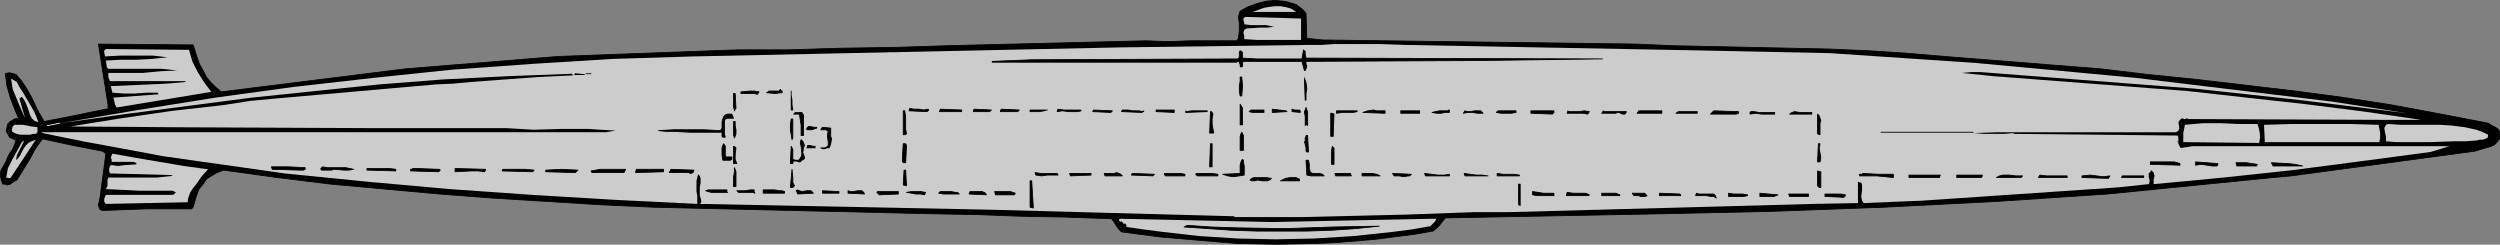 <?xml version="1.0" encoding="UTF-8" standalone="no"?>
<svg
   version="1.0"
   width="129.766mm"
   height="12.701mm"
   id="svg138"
   sodipodi:docname="Submarine 06.wmf"
   xmlns:inkscape="http://www.inkscape.org/namespaces/inkscape"
   xmlns:sodipodi="http://sodipodi.sourceforge.net/DTD/sodipodi-0.dtd"
   xmlns="http://www.w3.org/2000/svg"
   xmlns:svg="http://www.w3.org/2000/svg">
  <rect width="100%" height="100%" fill="#808080" stroke="none"/>
  <sodipodi:namedview
     id="namedview138"
     pagecolor="#ffffff"
     bordercolor="#000000"
     borderopacity="0.25"
     inkscape:showpageshadow="2"
     inkscape:pageopacity="0.0"
     inkscape:pagecheckerboard="0"
     inkscape:deskcolor="#d1d1d1"
     inkscape:document-units="mm" />
  <defs
     id="defs1">
    <pattern
       id="WMFhbasepattern"
       patternUnits="userSpaceOnUse"
       width="6"
       height="6"
       x="0"
       y="0" />
  </defs>
  <path
     style="fill:#000000;fill-opacity:1;fill-rule:evenodd;stroke:#000000;stroke-width:0.162px;stroke-linecap:round;stroke-linejoin:round;stroke-miterlimit:4;stroke-dasharray:none;stroke-opacity:1"
     d="m 256.217,2.667 0.162,4.849 3.07,0.323 61.57,0.808 7.434,0.323 7.595,0.162 7.595,0.162 7.595,0.162 7.595,0.162 7.434,0.323 7.595,0.485 7.595,0.647 30.542,2.424 v 0 l 9.534,1.131 9.534,0.97 19.23,2.263 9.696,1.293 9.373,1.455 9.534,1.778 9.211,1.778 0.808,0.485 0.646,0.323 0.646,0.485 0.162,0.485 v 0.323 0.485 0.485 l -0.485,0.647 -0.485,0.485 -0.646,0.323 -1.616,0.485 -1.616,0.485 -36.037,4.849 -3.555,0.323 -32.482,3.233 -21.816,1.455 -21.978,1.131 -21.816,0.808 -21.816,0.485 -42.501,0.808 -0.485,0.647 -0.646,0.808 -0.646,0.647 -0.646,0.485 -3.717,0.647 -3.878,0.485 -3.717,0.485 -7.757,0.647 -3.878,0.162 -7.757,0.162 -7.757,-0.162 -7.757,-0.647 -7.434,-0.647 -7.434,-0.97 -0.485,-0.485 -0.485,-0.647 -0.485,-0.808 -0.485,-0.647 -4.686,-0.162 -4.363,-0.162 -8.726,-0.162 -8.565,-0.323 -8.888,-0.162 L 128.068,40.649 117.725,40.164 107.221,39.518 96.717,38.871 86.214,38.063 75.548,37.093 64.882,36.124 54.378,34.831 43.874,33.376 l -1.293,0.485 -1.131,0.647 -0.97,0.647 -0.646,0.97 -0.808,0.97 -0.485,1.293 -0.323,1.131 -0.323,1.131 -0.162,0.162 -0.162,0.162 h -0.323 -0.162 -0.323 -4.04 -4.04 l -8.565,0.323 -0.485,-0.162 -0.162,-0.323 -0.162,-0.647 0.162,-0.647 0.162,-0.808 1.131,-8.566 L 20.119,29.659 14.302,28.527 8.322,27.234 7.03,29.012 5.898,31.113 4.606,33.214 3.313,35.315 2.666,35.639 2.02,36.124 1.374,36.285 1.05,36.124 H 0.566 L 0.242,35.315 0.081,34.507 V 33.699 L 0.404,33.053 1.212,31.598 1.535,30.79 1.858,30.143 2.343,29.497 2.666,28.85 2.99,28.042 3.151,27.396 H 2.828 L 2.505,27.234 1.858,26.911 1.535,26.264 1.212,25.779 1.374,24.971 1.535,24.325 2.02,23.84 2.828,23.355 3.636,23.193 2.828,21.254 2.02,19.153 1.374,16.89 1.212,15.759 1.05,14.466 1.535,14.304 h 0.485 l 0.646,0.162 0.485,0.162 0.97,1.131 0.808,1.131 1.293,2.263 1.131,2.424 1.293,2.263 6.626,-1.293 3.07,-0.647 3.232,-0.647 -0.485,-0.323 h 0.162 l -1.939,-12.284 18.584,0.162 0.808,2.586 0.485,1.293 0.646,1.131 0.646,1.293 0.808,0.97 0.97,0.97 1.131,0.97 36.198,-4.526 29.896,-2.424 35.067,-1.293 h 5.01 5.01 l 5.171,-0.162 5.333,-0.162 10.504,-0.162 5.171,-0.162 4.848,-0.162 39.269,-0.97 4.363,0.162 4.363,-0.162 h 4.363 4.686 l 0.323,-0.485 0.162,-1.455 V 4.606 l -0.162,-1.293 0.162,-0.647 0.162,-0.485 1.454,-0.808 1.778,-0.647 1.778,-0.485 1.778,-0.162 1.778,0.162 0.808,0.162 1.616,0.485 0.646,0.485 0.808,0.647 z"
     id="path1" />
  <path
     style="fill:#cccccc;fill-opacity:1;fill-rule:evenodd;stroke:none"
     d="m 254.277,2.344 h -1.616 -1.293 -1.454 -1.454 -2.747 l 2.262,-0.808 0.97,-0.162 1.131,-0.162 h 1.131 l 0.97,0.162 1.131,0.323 z"
     id="path2" />
  <path
     style="fill:#cccccc;fill-opacity:1;fill-rule:evenodd;stroke:none"
     d="m 255.247,7.839 h -8.565 l -2.586,-0.162 V 7.031 l -0.162,-0.647 0.162,-0.485 0.162,-0.162 0.323,-0.162 2.747,-0.162 h 1.293 l 1.293,-0.162 -1.454,-0.323 h -3.07 l -1.293,-0.162 V 4.445 l -0.162,-0.485 v -0.323 l 0.162,-0.162 0.162,-0.162 10.989,0.323 z"
     id="path3" />
  <path
     style="fill:#cccccc;fill-opacity:1;fill-rule:evenodd;stroke:none"
     d="m 327.32,9.778 31.674,0.647 28.765,1.94 31.189,2.909 38.784,4.687 14.544,2.263 -10.504,-1.293 -10.504,-1.293 -10.342,-1.131 -10.504,-1.131 -41.854,-3.233 h -1.778 l -1.939,0.162 6.302,0.647 37.976,2.909 23.27,2.586 11.474,1.455 11.15,1.616 h -6.141 l -39.592,-0.162 -0.323,-0.162 -0.162,0.162 h -0.323 l -0.323,-0.162 -0.323,0.162 -0.162,0.162 -0.323,0.485 0.162,0.808 v 0.485 l -0.162,0.323 -0.162,0.162 -0.323,0.162 h -0.485 -19.554 -10.019 -4.848 l -4.686,0.162 1.939,0.162 h 1.939 2.101 l 1.778,-0.162 v 0.162 l 32.158,0.323 0.162,0.323 v 0.323 0.485 0 l -0.323,0.162 h 0.323 v 0.323 l 0.162,0.323 0.162,0.323 0.162,0.162 h 0.162 l 2.101,-0.323 h 39.754 v 0 h 10.666 v 0 l -3.717,1.131 -13.413,1.778 -13.574,1.778 -13.574,1.455 -6.787,0.647 -6.949,0.647 V 35.315 l 0.162,-0.808 -0.162,-0.647 -0.162,-0.162 -0.323,-0.323 -0.162,0.323 -0.323,0.323 v 0.647 l 0.162,0.647 v 0.485 l -0.162,0.323 -6.141,0.647 -38.138,2.586 -11.635,0.485 -0.323,-0.485 -0.162,-0.808 0.162,-1.293 v -0.485 -0.485 l -0.162,-0.485 h -0.323 l -0.323,-0.162 v 0 4.202 l -8.726,0.162 -59.792,1.616 h -6.787 l -13.413,0.485 -6.787,0.162 -13.413,0.323 h -6.626 -6.787 v -0.162 l -48.157,-1.293 -56.722,-1.131 0.162,-0.162 0.162,-0.323 -0.162,-0.647 -0.162,-0.485 v -0.647 -0.485 -0.485 l 0.162,-0.97 V 35.315 34.992 l -0.162,-0.485 -0.323,-0.323 -0.162,0.647 -0.162,0.647 v 2.101 l 0.162,0.808 v 1.616 L 120.473,39.195 104.313,38.225 88.153,37.093 71.993,35.639 63.913,34.831 55.833,34.022 47.914,32.891 39.834,31.76 31.916,30.628 24.159,29.174 16.241,27.719 8.322,26.103 8.161,25.941 h 18.261 47.672 42.824 1.939 l 0.97,-0.162 0.97,-0.162 -2.909,-0.162 -2.586,-0.162 h -5.333 l -5.333,0.162 -2.586,-0.162 -2.747,-0.162 H 71.831 L 35.633,24.971 13.817,24.81 l 5.01,-0.808 5.01,-0.808 10.019,-1.455 10.019,-1.131 5.171,-0.808 5.171,-0.485 31.189,-2.748 3.555,-0.162 3.394,-0.323 6.626,-0.485 6.626,-0.485 6.787,-0.323 -0.162,-0.323 -12.766,0.485 -12.766,0.647 -12.443,0.97 -12.443,1.293 -12.443,1.293 -12.443,1.616 -12.443,1.616 -12.605,1.778 15.19,-2.586 15.19,-2.424 15.352,-2.101 15.675,-1.778 15.514,-1.616 15.675,-1.131 15.675,-0.97 15.675,-0.485 84.032,-1.778 37.168,-0.485 h 2.262 l 2.262,-0.162 h 9.373 l 4.686,0.162 z"
     id="path4" />
  <path
     style="fill:#cccccc;fill-opacity:1;fill-rule:evenodd;stroke:none"
     d="m 37.087,9.778 0.323,1.131 0.323,1.131 0.97,1.94 1.293,2.101 1.454,1.94 -18.584,3.071 -0.323,-0.647 -0.162,-0.808 -0.162,-0.485 8.888,-0.647 -0.162,-0.323 h -2.262 l -2.262,0.162 h -2.101 l -2.262,-0.162 -0.323,-1.293 3.717,-0.162 3.717,-0.162 3.555,-0.162 3.717,-0.323 -0.162,-0.162 H 21.574 l -0.323,-0.808 v -0.485 -0.323 h 3.394 3.394 l 3.394,-0.323 3.394,-0.162 -1.616,-0.162 -1.616,-0.162 H 21.25 l -0.323,-0.323 v -0.323 l -0.162,-0.97 3.07,-0.162 h 3.07 l 2.909,-0.162 3.07,-0.323 -1.454,-0.162 -1.454,-0.162 H 26.906 23.674 l -3.07,0.162 -0.162,-0.808 V 9.94 l 0.323,-0.323 z"
     id="path5" />
  <path
     style="fill:#000000;fill-opacity:1;fill-rule:evenodd;stroke:#000000;stroke-width:0.162px;stroke-linecap:round;stroke-linejoin:round;stroke-miterlimit:4;stroke-dasharray:none;stroke-opacity:1"
     d="m 256.217,11.395 58.176,0.162 -24.24,0.323 -33.936,0.162 v 0.485 l 0.162,0.485 -0.162,0.485 -0.162,0.323 h -0.162 l -0.485,-1.778 h -11.312 l -0.323,0.162 v 0 0.647 0.162 l -0.323,0.162 -0.162,-0.162 v -0.323 l -0.162,-0.485 -0.162,-0.162 h -0.323 v 0.162 h -47.995 v -0.162 l 7.757,-0.323 40.562,-0.162 0.162,-0.485 v -0.808 l 0.162,-0.323 0.323,0.162 0.162,0.323 v 0.97 l 2.747,0.162 h 2.909 5.979 l 0.323,-1.778 0.323,0.323 v 0.485 z"
     id="path6" />
  <path
     style="fill:#000000;fill-opacity:1;fill-rule:evenodd;stroke:#000000;stroke-width:0.162px;stroke-linecap:round;stroke-linejoin:round;stroke-miterlimit:4;stroke-dasharray:none;stroke-opacity:1"
     d="m 112.716,14.627 0.162,-0.162 1.778,0.162 z"
     id="path7" />
  <path
     style="fill:#000000;fill-opacity:1;fill-rule:evenodd;stroke:#000000;stroke-width:0.162px;stroke-linecap:round;stroke-linejoin:round;stroke-miterlimit:4;stroke-dasharray:none;stroke-opacity:1"
     d="m 114.978,14.466 h 0.97 z"
     id="path8" />
  <path
     style="fill:#000000;fill-opacity:1;fill-rule:evenodd;stroke:#000000;stroke-width:0.162px;stroke-linecap:round;stroke-linejoin:round;stroke-miterlimit:4;stroke-dasharray:none;stroke-opacity:1"
     d="m 243.612,15.112 0.162,1.778 -0.162,1.94 h -0.323 l -0.162,-0.97 v -0.97 l 0.162,-0.97 v -0.808 z"
     id="path9" />
  <path
     style="fill:#000000;fill-opacity:1;fill-rule:evenodd;stroke:#000000;stroke-width:0.162px;stroke-linecap:round;stroke-linejoin:round;stroke-miterlimit:4;stroke-dasharray:none;stroke-opacity:1"
     d="m 256.217,19.638 h -0.162 l -0.162,-4.364 0.162,0.485 0.162,0.485 0.162,1.131 -0.162,0.97 z"
     id="path10" />
  <path
     style="fill:#cccccc;fill-opacity:1;fill-rule:evenodd;stroke:none"
     d="m 3.313,16.082 0.485,0.97 0.646,0.97 1.131,1.94 1.131,1.94 0.485,1.131 0.323,0.97 L 6.706,23.678 6.222,23.193 5.898,22.547 5.414,21.092 5.09,20.284 4.767,19.638 4.282,18.991 3.798,19.314 4.929,23.193 4.121,21.416 3.313,19.476 2.505,17.537 2.343,16.567 2.182,15.435 Z"
     id="path11" />
  <path
     style="fill:#000000;fill-opacity:1;fill-rule:evenodd;stroke:#000000;stroke-width:0.162px;stroke-linecap:round;stroke-linejoin:round;stroke-miterlimit:4;stroke-dasharray:none;stroke-opacity:1"
     d="m 153.439,17.86 v 0.323 l -1.454,0.162 -1.616,-0.162 0.323,-0.162 0.162,-0.162 h 0.808 0.808 0.323 l 0.323,-0.323 0.162,0.323 z"
     id="path12" />
  <path
     style="fill:#000000;fill-opacity:1;fill-rule:evenodd;stroke:#000000;stroke-width:0.162px;stroke-linecap:round;stroke-linejoin:round;stroke-miterlimit:4;stroke-dasharray:none;stroke-opacity:1"
     d="m 148.914,18.021 -0.323,0.485 -0.646,-0.162 h -0.808 -0.808 -0.97 v -0.323 l 1.778,-0.162 h 0.808 z"
     id="path13" />
  <path
     style="fill:#000000;fill-opacity:1;fill-rule:evenodd;stroke:#000000;stroke-width:0.162px;stroke-linecap:round;stroke-linejoin:round;stroke-miterlimit:4;stroke-dasharray:none;stroke-opacity:1"
     d="m 155.54,21.577 h -0.323 v -3.717 0.808 l 0.162,0.97 v 0.97 z"
     id="path14" />
  <path
     style="fill:#000000;fill-opacity:1;fill-rule:evenodd;stroke:#000000;stroke-width:0.162px;stroke-linecap:round;stroke-linejoin:round;stroke-miterlimit:4;stroke-dasharray:none;stroke-opacity:1"
     d="m 144.389,21.254 -0.323,0.485 -0.162,-0.808 v -0.808 -0.97 -0.808 h 0.323 z"
     id="path15" />
  <path
     style="fill:#000000;fill-opacity:1;fill-rule:evenodd;stroke:#000000;stroke-width:0.162px;stroke-linecap:round;stroke-linejoin:round;stroke-miterlimit:4;stroke-dasharray:none;stroke-opacity:1"
     d="m 243.773,24.002 v 0.485 h -0.485 v -2.101 -0.97 -0.97 l 0.323,0.485 0.162,0.323 v 0.97 0.97 z"
     id="path16" />
  <path
     style="fill:#000000;fill-opacity:1;fill-rule:evenodd;stroke:#000000;stroke-width:0.162px;stroke-linecap:round;stroke-linejoin:round;stroke-miterlimit:4;stroke-dasharray:none;stroke-opacity:1"
     d="m 256.54,24.486 h -0.485 V 24.648 23.678 22.87 l -0.162,-0.97 0.162,-0.323 0.162,-0.485 0.162,0.485 0.162,0.323 v 0.808 0.97 0.97 z"
     id="path17" />
  <path
     style="fill:#000000;fill-opacity:1;fill-rule:evenodd;stroke:#000000;stroke-width:0.162px;stroke-linecap:round;stroke-linejoin:round;stroke-miterlimit:4;stroke-dasharray:none;stroke-opacity:1"
     d="m 182.042,21.416 0.162,0.162 -0.162,0.162 -0.162,0.162 -3.555,-0.162 0.162,-0.485 0.808,0.162 h 0.97 l 0.97,0.162 z"
     id="path18" />
  <path
     style="fill:#000000;fill-opacity:1;fill-rule:evenodd;stroke:#000000;stroke-width:0.162px;stroke-linecap:round;stroke-linejoin:round;stroke-miterlimit:4;stroke-dasharray:none;stroke-opacity:1"
     d="m 188.668,21.9 h -0.97 -2.262 -1.131 l 0.162,-0.485 4.202,0.162 z"
     id="path19" />
  <path
     style="fill:#000000;fill-opacity:1;fill-rule:evenodd;stroke:#000000;stroke-width:0.162px;stroke-linecap:round;stroke-linejoin:round;stroke-miterlimit:4;stroke-dasharray:none;stroke-opacity:1"
     d="m 194.485,21.577 v 0 l -0.162,0.162 -0.162,0.162 h -3.232 l 0.162,-0.485 z"
     id="path20" />
  <path
     style="fill:#000000;fill-opacity:1;fill-rule:evenodd;stroke:#000000;stroke-width:0.162px;stroke-linecap:round;stroke-linejoin:round;stroke-miterlimit:4;stroke-dasharray:none;stroke-opacity:1"
     d="m 199.98,21.577 -0.162,0.162 -0.162,0.162 h -1.616 -1.778 v -0.162 l 0.162,-0.323 z"
     id="path21" />
  <path
     style="fill:#000000;fill-opacity:1;fill-rule:evenodd;stroke:#000000;stroke-width:0.162px;stroke-linecap:round;stroke-linejoin:round;stroke-miterlimit:4;stroke-dasharray:none;stroke-opacity:1"
     d="m 205.474,21.577 h -0.162 l -0.485,0.162 -0.97,0.162 h -1.778 v -0.162 -0.162 z"
     id="path22" />
  <path
     style="fill:#000000;fill-opacity:1;fill-rule:evenodd;stroke:#000000;stroke-width:0.162px;stroke-linecap:round;stroke-linejoin:round;stroke-miterlimit:4;stroke-dasharray:none;stroke-opacity:1"
     d="m 211.938,21.577 0.162,0.162 -0.646,0.162 h -0.485 -1.293 l -1.293,-0.162 -0.97,0.162 v -0.162 l 0.162,-0.323 1.131,0.162 h 1.131 0.97 z"
     id="path23" />
  <path
     style="fill:#000000;fill-opacity:1;fill-rule:evenodd;stroke:#000000;stroke-width:0.162px;stroke-linecap:round;stroke-linejoin:round;stroke-miterlimit:4;stroke-dasharray:none;stroke-opacity:1"
     d="m 247.975,22.062 h -1.454 -0.808 l -0.646,-0.162 0.323,-0.323 h 0.323 0.808 1.454 z"
     id="path24" />
  <path
     style="fill:#000000;fill-opacity:1;fill-rule:evenodd;stroke:#000000;stroke-width:0.162px;stroke-linecap:round;stroke-linejoin:round;stroke-miterlimit:4;stroke-dasharray:none;stroke-opacity:1"
     d="m 252.338,21.739 v 0.162 h 0.162 l -2.909,0.162 v -0.647 z"
     id="path25" />
  <path
     style="fill:#000000;fill-opacity:1;fill-rule:evenodd;stroke:#000000;stroke-width:0.162px;stroke-linecap:round;stroke-linejoin:round;stroke-miterlimit:4;stroke-dasharray:none;stroke-opacity:1"
     d="m 255.085,22.062 -1.616,-0.162 v -0.485 l 0.485,0.162 h 0.646 0.323 l 0.162,0.162 z"
     id="path26" />
  <path
     style="fill:#000000;fill-opacity:1;fill-rule:evenodd;stroke:#000000;stroke-width:0.162px;stroke-linecap:round;stroke-linejoin:round;stroke-miterlimit:4;stroke-dasharray:none;stroke-opacity:1"
     d="m 218.241,21.739 -0.162,0.162 -0.162,0.162 -3.555,-0.162 0.162,-0.323 z"
     id="path27" />
  <path
     style="fill:#000000;fill-opacity:1;fill-rule:evenodd;stroke:#000000;stroke-width:0.162px;stroke-linecap:round;stroke-linejoin:round;stroke-miterlimit:4;stroke-dasharray:none;stroke-opacity:1"
     d="m 224.381,21.739 -0.323,0.323 -4.04,-0.162 0.162,-0.323 h 1.131 l 0.97,0.162 h 1.131 l 0.97,0.162 z"
     id="path28" />
  <path
     style="fill:#000000;fill-opacity:1;fill-rule:evenodd;stroke:#000000;stroke-width:0.162px;stroke-linecap:round;stroke-linejoin:round;stroke-miterlimit:4;stroke-dasharray:none;stroke-opacity:1"
     d="m 230.361,22.062 -3.555,-0.162 v -0.323 h 3.555 z"
     id="path29" />
  <path
     style="fill:#000000;fill-opacity:1;fill-rule:evenodd;stroke:#000000;stroke-width:0.162px;stroke-linecap:round;stroke-linejoin:round;stroke-miterlimit:4;stroke-dasharray:none;stroke-opacity:1"
     d="m 236.825,21.739 v 0.162 l -4.202,0.162 v -0.323 0.162 l 1.131,-0.162 z"
     id="path30" />
  <path
     style="fill:#000000;fill-opacity:1;fill-rule:evenodd;stroke:#000000;stroke-width:0.162px;stroke-linecap:round;stroke-linejoin:round;stroke-miterlimit:4;stroke-dasharray:none;stroke-opacity:1"
     d="m 271.73,22.224 -4.363,-0.162 0.485,-0.162 0.485,-0.162 1.131,-0.162 0.646,0.162 h 1.616 z"
     id="path31" />
  <path
     style="fill:#000000;fill-opacity:1;fill-rule:evenodd;stroke:#000000;stroke-width:0.162px;stroke-linecap:round;stroke-linejoin:round;stroke-miterlimit:4;stroke-dasharray:none;stroke-opacity:1"
     d="m 284.335,21.739 v 0.323 h -0.808 l -0.808,0.162 h -0.808 l -0.97,-0.162 0.646,-0.162 0.808,-0.162 h 1.616 l 0.162,-0.162 h 0.162 z"
     id="path32" />
  <path
     style="fill:#000000;fill-opacity:1;fill-rule:evenodd;stroke:#000000;stroke-width:0.162px;stroke-linecap:round;stroke-linejoin:round;stroke-miterlimit:4;stroke-dasharray:none;stroke-opacity:1"
     d="m 266.236,21.9 -0.808,0.162 h -2.101 l -1.131,0.162 v -0.485 h 4.04 z"
     id="path33" />
  <path
     style="fill:#000000;fill-opacity:1;fill-rule:evenodd;stroke:#000000;stroke-width:0.162px;stroke-linecap:round;stroke-linejoin:round;stroke-miterlimit:4;stroke-dasharray:none;stroke-opacity:1"
     d="m 278.517,22.224 h -3.717 v -0.485 h 3.717 z"
     id="path34" />
  <path
     style="fill:#000000;fill-opacity:1;fill-rule:evenodd;stroke:#000000;stroke-width:0.162px;stroke-linecap:round;stroke-linejoin:round;stroke-miterlimit:4;stroke-dasharray:none;stroke-opacity:1"
     d="m 290.96,22.224 h -1.131 l -0.97,-0.162 h -0.97 l -0.808,0.162 0.323,-0.485 0.485,0.162 h 0.485 l 0.97,-0.162 h 1.131 l 0.162,0.162 z"
     id="path35" />
  <path
     style="fill:#000000;fill-opacity:1;fill-rule:evenodd;stroke:#000000;stroke-width:0.162px;stroke-linecap:round;stroke-linejoin:round;stroke-miterlimit:4;stroke-dasharray:none;stroke-opacity:1"
     d="m 297.424,22.062 -0.97,0.162 h -1.939 l -0.97,-0.162 0.323,-0.323 h 3.555 z"
     id="path36" />
  <path
     style="fill:#000000;fill-opacity:1;fill-rule:evenodd;stroke:#000000;stroke-width:0.162px;stroke-linecap:round;stroke-linejoin:round;stroke-miterlimit:4;stroke-dasharray:none;stroke-opacity:1"
     d="m 177.517,21.9 0.162,1.131 v 2.263 l 0.162,0.97 -0.323,0.162 h -0.323 v -4.687 h 0.323 z"
     id="path37" />
  <path
     style="fill:#000000;fill-opacity:1;fill-rule:evenodd;stroke:#000000;stroke-width:0.162px;stroke-linecap:round;stroke-linejoin:round;stroke-miterlimit:4;stroke-dasharray:none;stroke-opacity:1"
     d="m 304.858,21.9 v 0 0.162 l -0.323,0.323 -4.202,-0.162 v -0.485 h 4.525 z"
     id="path38" />
  <path
     style="fill:#000000;fill-opacity:1;fill-rule:evenodd;stroke:#000000;stroke-width:0.162px;stroke-linecap:round;stroke-linejoin:round;stroke-miterlimit:4;stroke-dasharray:none;stroke-opacity:1"
     d="m 311.807,21.9 -0.323,0.485 -0.97,-0.162 h -3.07 l 0.162,-0.485 v 0.162 h 0.97 1.131 l 1.131,-0.162 z"
     id="path39" />
  <path
     style="fill:#000000;fill-opacity:1;fill-rule:evenodd;stroke:#000000;stroke-width:0.162px;stroke-linecap:round;stroke-linejoin:round;stroke-miterlimit:4;stroke-dasharray:none;stroke-opacity:1"
     d="m 319.079,21.9 -0.162,0.323 -0.162,0.162 h -0.323 -0.162 l -0.646,-0.323 h -0.323 l -0.323,0.162 h -2.747 l 0.323,-0.485 v 0.162 h 2.262 z"
     id="path40" />
  <path
     style="fill:#000000;fill-opacity:1;fill-rule:evenodd;stroke:#000000;stroke-width:0.162px;stroke-linecap:round;stroke-linejoin:round;stroke-miterlimit:4;stroke-dasharray:none;stroke-opacity:1"
     d="m 326.028,22.224 h -4.848 l 0.323,-0.485 h 4.525 z"
     id="path41" />
  <path
     style="fill:#000000;fill-opacity:1;fill-rule:evenodd;stroke:#000000;stroke-width:0.162px;stroke-linecap:round;stroke-linejoin:round;stroke-miterlimit:4;stroke-dasharray:none;stroke-opacity:1"
     d="m 332.976,22.224 h -4.202 l 0.485,-0.323 h 0.485 1.131 1.131 0.485 0.485 z"
     id="path42" />
  <path
     style="fill:#000000;fill-opacity:1;fill-rule:evenodd;stroke:#000000;stroke-width:0.162px;stroke-linecap:round;stroke-linejoin:round;stroke-miterlimit:4;stroke-dasharray:none;stroke-opacity:1"
     d="m 341.056,21.9 v 0.323 l -0.323,0.162 h -5.171 l 0.646,-0.647 z"
     id="path43" />
  <path
     style="fill:#000000;fill-opacity:1;fill-rule:evenodd;stroke:#000000;stroke-width:0.162px;stroke-linecap:round;stroke-linejoin:round;stroke-miterlimit:4;stroke-dasharray:none;stroke-opacity:1"
     d="m 348.167,22.062 v 0.323 h -2.586 l -1.131,-0.162 -1.131,0.162 v -0.323 l 0.162,-0.162 h 0.323 0.323 l 0.97,0.162 h 0.97 1.131 z"
     id="path44" />
  <path
     style="fill:#000000;fill-opacity:1;fill-rule:evenodd;stroke:#000000;stroke-width:0.162px;stroke-linecap:round;stroke-linejoin:round;stroke-miterlimit:4;stroke-dasharray:none;stroke-opacity:1"
     d="m 237.956,22.385 -0.162,0.97 v 0.97 l 0.162,0.97 0.162,0.808 h -0.808 l 0.162,-4.202 h 0.162 l 0.162,0.162 z"
     id="path45" />
  <path
     style="fill:#000000;fill-opacity:1;fill-rule:evenodd;stroke:#000000;stroke-width:0.162px;stroke-linecap:round;stroke-linejoin:round;stroke-miterlimit:4;stroke-dasharray:none;stroke-opacity:1"
     d="m 355.439,22.224 v 0.162 h -2.262 -2.101 l 0.485,-0.323 0.485,-0.162 1.131,0.162 h 0.97 1.293 z"
     id="path46" />
  <path
     style="fill:#000000;fill-opacity:1;fill-rule:evenodd;stroke:#000000;stroke-width:0.162px;stroke-linecap:round;stroke-linejoin:round;stroke-miterlimit:4;stroke-dasharray:none;stroke-opacity:1"
     d="m 157.641,22.547 v 4.041 h -0.485 v -1.131 -0.97 l -0.162,-0.97 -0.162,-1.131 h -1.131 l 0.162,-0.162 0.162,-0.162 h 0.646 0.646 l 0.162,0.323 z"
     id="path47" />
  <path
     style="fill:#000000;fill-opacity:1;fill-rule:evenodd;stroke:#000000;stroke-width:0.162px;stroke-linecap:round;stroke-linejoin:round;stroke-miterlimit:4;stroke-dasharray:none;stroke-opacity:1"
     d="m 261.711,22.385 -0.162,4.364 h -0.485 v -4.526 h 0.323 z"
     id="path48" />
  <path
     style="fill:#000000;fill-opacity:1;fill-rule:evenodd;stroke:#000000;stroke-width:0.162px;stroke-linecap:round;stroke-linejoin:round;stroke-miterlimit:4;stroke-dasharray:none;stroke-opacity:1"
     d="M 357.055,26.426 356.57,26.264 v -3.879 l 0.323,0.323 0.162,0.485 0.162,0.485 -0.162,0.485 v 1.131 0.647 z"
     id="path49" />
  <path
     style="fill:#000000;fill-opacity:1;fill-rule:evenodd;stroke:#000000;stroke-width:0.162px;stroke-linecap:round;stroke-linejoin:round;stroke-miterlimit:4;stroke-dasharray:none;stroke-opacity:1"
     d="m 143.905,23.193 h -0.646 -0.646 l -0.323,0.162 -0.162,0.323 v 0.162 0.485 1.293 0.647 l 0.162,0.647 h -0.485 l -0.162,-0.162 v -0.808 h -6.302 l -3.232,-0.162 h -1.454 l -1.454,-0.162 2.909,-0.162 h 2.909 1.454 1.616 l 3.232,0.162 0.323,-0.485 v -1.293 l 0.162,-0.485 0.162,-0.485 0.323,-0.323 0.485,-0.162 h 0.323 0.485 z"
     id="path50" />
  <path
     style="fill:#000000;fill-opacity:1;fill-rule:evenodd;stroke:#000000;stroke-width:0.162px;stroke-linecap:round;stroke-linejoin:round;stroke-miterlimit:4;stroke-dasharray:none;stroke-opacity:1"
     d="m 155.54,23.355 v 2.748 0.97 l -0.162,0.323 -0.162,-0.97 -0.162,-0.97 v -0.97 l 0.162,-1.131 z"
     id="path51" />
  <path
     style="fill:#000000;fill-opacity:1;fill-rule:evenodd;stroke:#000000;stroke-width:0.162px;stroke-linecap:round;stroke-linejoin:round;stroke-miterlimit:4;stroke-dasharray:none;stroke-opacity:1"
     d="M 144.228,23.84 V 24.648 l 0.162,0.808 v 0.808 l -0.162,0.485 -0.162,0.323 -0.162,-0.647 V 25.456 24.648 23.84 Z"
     id="path52" />
  <path
     style="fill:#ffffff;fill-opacity:1;fill-rule:evenodd;stroke:#ffffff;stroke-width:0.162px;stroke-linecap:round;stroke-linejoin:round;stroke-miterlimit:4;stroke-dasharray:none;stroke-opacity:1"
     d="M 11.716,24.163 9.292,24.648 Z"
     id="path53" />
  <path
     style="fill:#cccccc;fill-opacity:1;fill-rule:evenodd;stroke:none"
     d="m 442.864,24.325 0.323,0.97 0.162,0.97 v 0.97 l -0.162,0.808 -14.867,-0.162 v -0.808 -0.97 l 0.323,-1.616 1.778,-0.162 1.778,-0.162 h 3.394 l 3.555,0.162 z"
     id="path54" />
  <path
     style="fill:#cccccc;fill-opacity:1;fill-rule:evenodd;stroke:none"
     d="m 466.619,24.486 0.162,0.647 0.162,0.97 v 0.97 l -0.162,0.808 H 444.319 l -0.162,-3.394 5.656,-0.162 h 5.656 5.656 z"
     id="path55" />
  <path
     style="fill:#cccccc;fill-opacity:1;fill-rule:evenodd;stroke:none"
     d="m 488.112,26.426 v 0.323 l -0.162,0.323 -0.808,0.323 h -0.646 l -0.646,0.162 -2.262,0.162 h -2.262 l -4.525,0.162 h -6.787 l -1.939,-0.162 v -0.485 -0.485 l -0.162,-0.647 -0.162,-0.97 0.162,-0.323 0.162,-0.323 0.485,-0.162 2.424,0.162 h 7.757 l 2.424,0.162 2.424,0.323 2.262,0.485 1.293,0.485 z"
     id="path56" />
  <path
     style="fill:#cccccc;fill-opacity:1;fill-rule:evenodd;stroke:none"
     d="m 7.353,24.971 v 0.485 0.323 0.162 L 7.191,26.103 7.03,26.264 H 6.545 L 5.898,26.426 H 4.606 3.959 L 3.313,26.264 2.828,26.103 2.343,25.779 V 25.295 L 2.505,24.81 2.828,24.486 H 3.151 3.313 4.444 l 1.778,0.323 z"
     id="path57" />
  <path
     style="fill:#000000;fill-opacity:1;fill-rule:evenodd;stroke:#000000;stroke-width:0.162px;stroke-linecap:round;stroke-linejoin:round;stroke-miterlimit:4;stroke-dasharray:none;stroke-opacity:1"
     d="m 160.226,25.133 -0.485,0.162 -0.485,0.162 h -0.97 v -0.323 l 0.162,-0.162 0.162,-0.162 h 0.323 l 0.808,0.162 h 0.323 0.162 z"
     id="path58" />
  <path
     style="fill:#000000;fill-opacity:1;fill-rule:evenodd;stroke:#000000;stroke-width:0.162px;stroke-linecap:round;stroke-linejoin:round;stroke-miterlimit:4;stroke-dasharray:none;stroke-opacity:1"
     d="m 162.973,25.133 v 1.616 l 0.162,0.485 -0.162,0.97 -0.162,0.485 -0.162,0.323 h -0.485 l -0.323,0.162 h -0.485 v 0 l -0.323,-0.162 h 0.485 0.323 l 0.323,-0.162 0.323,-0.323 v -0.647 l -0.162,-1.131 V 26.264 l 0.162,-0.485 -0.162,-0.162 -0.323,-0.162 h -0.485 -0.323 -0.162 l 0.162,-0.323 0.162,-0.162 z"
     id="path59" />
  <path
     style="fill:#000000;fill-opacity:1;fill-rule:evenodd;stroke:#000000;stroke-width:0.162px;stroke-linecap:round;stroke-linejoin:round;stroke-miterlimit:4;stroke-dasharray:none;stroke-opacity:1"
     d="m 387.112,25.941 h -18.099 14.867 z"
     id="path60" />
  <path
     style="fill:#000000;fill-opacity:1;fill-rule:evenodd;stroke:#000000;stroke-width:0.162px;stroke-linecap:round;stroke-linejoin:round;stroke-miterlimit:4;stroke-dasharray:none;stroke-opacity:1"
     d="m 243.935,26.588 v 2.909 h -0.646 v -0.97 -0.97 -0.808 l 0.162,-0.485 0.162,-0.323 z"
     id="path61" />
  <path
     style="fill:#000000;fill-opacity:1;fill-rule:evenodd;stroke:#000000;stroke-width:0.162px;stroke-linecap:round;stroke-linejoin:round;stroke-miterlimit:4;stroke-dasharray:none;stroke-opacity:1"
     d="m 256.701,29.82 h -0.323 l -0.162,-0.162 v -0.647 l -0.162,-0.647 v -0.162 l -0.162,-0.323 0.162,-0.162 v -0.323 -0.323 l 0.162,-0.323 v -0.162 h 0.323 z"
     id="path62" />
  <path
     style="fill:#cccccc;fill-opacity:1;fill-rule:evenodd;stroke:none"
     d="M 2.02,34.992 1.212,34.831 1.374,34.022 1.535,33.053 2.343,31.436 3.313,29.659 4.282,27.881 4.767,27.557 4.282,28.527 3.798,29.497 3.313,30.467 3.151,31.436 3.636,30.952 3.959,30.467 4.606,29.174 5.09,28.527 5.575,28.042 6.222,27.719 7.03,27.396 Z"
     id="path63" />
  <path
     style="fill:#000000;fill-opacity:1;fill-rule:evenodd;stroke:#000000;stroke-width:0.162px;stroke-linecap:round;stroke-linejoin:round;stroke-miterlimit:4;stroke-dasharray:none;stroke-opacity:1"
     d="m 157.802,30.79 v 0.162 0.162 l -0.162,0.162 -0.323,0.162 -0.323,0.323 h -0.323 l -0.323,-0.162 h -0.646 l -0.162,0.162 v 0.323 h -0.485 l 0.162,-3.394 0.162,0.323 0.162,0.323 v 0.647 0.647 0.647 l 0.485,0.162 h 0.323 0.323 l 0.162,-0.162 0.323,-0.485 0.162,-0.485 -0.162,-1.616 -0.162,-0.647 0.162,-0.647 0.323,0.323 0.162,0.323 0.162,0.485 -0.162,0.485 -0.162,0.97 0.162,0.323 z"
     id="path64" />
  <path
     style="fill:#000000;fill-opacity:1;fill-rule:evenodd;stroke:#000000;stroke-width:0.162px;stroke-linecap:round;stroke-linejoin:round;stroke-miterlimit:4;stroke-dasharray:none;stroke-opacity:1"
     d="m 142.289,30.467 0.162,0.323 h 1.131 v 0.162 0.323 l -0.323,0.162 h -0.162 v 0 h -1.293 v 0 l -0.162,-0.97 v -0.808 -0.647 l 0.162,-0.485 0.162,-0.323 0.323,0.485 v 0.647 0.647 z"
     id="path65" />
  <path
     style="fill:#000000;fill-opacity:1;fill-rule:evenodd;stroke:#000000;stroke-width:0.162px;stroke-linecap:round;stroke-linejoin:round;stroke-miterlimit:4;stroke-dasharray:none;stroke-opacity:1"
     d="m 177.841,28.689 -0.162,3.233 h -0.485 l -0.162,-0.323 v -0.647 l 0.162,-2.748 h 0.323 0.162 l 0.162,0.323 z"
     id="path66" />
  <path
     style="fill:#000000;fill-opacity:1;fill-rule:evenodd;stroke:#000000;stroke-width:0.162px;stroke-linecap:round;stroke-linejoin:round;stroke-miterlimit:4;stroke-dasharray:none;stroke-opacity:1"
     d="m 237.794,32.729 h -0.485 l 0.162,-4.526 h 0.323 z"
     id="path67" />
  <path
     style="fill:#000000;fill-opacity:1;fill-rule:evenodd;stroke:#000000;stroke-width:0.162px;stroke-linecap:round;stroke-linejoin:round;stroke-miterlimit:4;stroke-dasharray:none;stroke-opacity:1"
     d="m 357.055,28.204 -0.162,0.97 0.162,0.808 0.162,0.97 -0.162,0.808 H 356.57 l 0.162,-3.556 z"
     id="path68" />
  <path
     style="fill:#000000;fill-opacity:1;fill-rule:evenodd;stroke:#000000;stroke-width:0.162px;stroke-linecap:round;stroke-linejoin:round;stroke-miterlimit:4;stroke-dasharray:none;stroke-opacity:1"
     d="m 159.903,29.012 h -1.616 l 0.162,-0.323 v -0.162 h 0.485 l 0.485,0.162 h 0.323 0.162 v 0 z"
     id="path69" />
  <path
     style="fill:#000000;fill-opacity:1;fill-rule:evenodd;stroke:#000000;stroke-width:0.162px;stroke-linecap:round;stroke-linejoin:round;stroke-miterlimit:4;stroke-dasharray:none;stroke-opacity:1"
     d="m 144.389,29.012 -0.162,1.455 v 0.808 l 0.323,0.808 h -0.646 v -3.394 l 0.323,0.162 z"
     id="path70" />
  <path
     style="fill:#000000;fill-opacity:1;fill-rule:evenodd;stroke:#000000;stroke-width:0.162px;stroke-linecap:round;stroke-linejoin:round;stroke-miterlimit:4;stroke-dasharray:none;stroke-opacity:1"
     d="m 261.711,29.012 v 3.233 h -0.485 v -2.748 l 0.162,-0.808 0.162,0.323 z"
     id="path71" />
  <path
     style="fill:#cccccc;fill-opacity:1;fill-rule:evenodd;stroke:none"
     d="m 40.804,33.214 -1.293,1.455 -1.131,1.616 -0.646,0.808 -0.485,0.808 -0.323,0.97 -0.162,0.97 v -0.162 l -15.998,0.323 -0.162,-0.162 -0.162,-0.323 v -0.485 l 0.162,-0.485 0.162,-0.323 h 13.251 l 0.485,-0.485 -0.646,-0.323 h -6.464 l -3.232,-0.162 -3.394,-0.162 0.323,-0.647 V 35.315 l 0.162,-0.485 h 6.464 3.07 l 3.07,-0.323 -0.162,-0.162 -12.12,-0.323 -0.162,-0.485 v -0.485 l 0.162,-0.485 0.162,-0.162 h 0.323 l 1.131,0.162 1.131,-0.162 2.424,-0.162 v -0.323 h -0.162 l -0.323,-0.162 h -0.323 -0.323 -3.717 v -0.485 l -0.162,-0.323 0.162,-0.485 0.162,-0.323 4.525,0.808 9.534,1.616 z"
     id="path72" />
  <path
     style="fill:#000000;fill-opacity:1;fill-rule:evenodd;stroke:#000000;stroke-width:0.162px;stroke-linecap:round;stroke-linejoin:round;stroke-miterlimit:4;stroke-dasharray:none;stroke-opacity:1"
     d="m 244.097,34.346 -0.97,0.162 -1.131,0.162 -1.131,-0.162 -0.97,-0.323 3.394,-0.162 v -1.616 l 0.162,-0.647 0.162,-0.323 0.162,-0.162 0.162,0.162 v 0.323 l 0.162,0.808 z"
     id="path73" />
  <path
     style="fill:#000000;fill-opacity:1;fill-rule:evenodd;stroke:#000000;stroke-width:0.162px;stroke-linecap:round;stroke-linejoin:round;stroke-miterlimit:4;stroke-dasharray:none;stroke-opacity:1"
     d="m 256.701,31.436 0.162,0.808 v 0.808 l 0.162,0.647 0.162,0.162 0.323,0.162 h 1.293 l 0.646,0.162 0.162,0.162 0.162,0.162 h -0.808 -1.778 l -0.808,-0.162 -0.162,-2.909 z"
     id="path74" />
  <path
     style="fill:#000000;fill-opacity:1;fill-rule:evenodd;stroke:#000000;stroke-width:0.162px;stroke-linecap:round;stroke-linejoin:round;stroke-miterlimit:4;stroke-dasharray:none;stroke-opacity:1"
     d="m 427.674,32.083 v 0.323 l -5.818,-0.162 v -0.485 h 4.686 l 0.646,0.162 z"
     id="path75" />
  <path
     style="fill:#000000;fill-opacity:1;fill-rule:evenodd;stroke:#000000;stroke-width:0.162px;stroke-linecap:round;stroke-linejoin:round;stroke-miterlimit:4;stroke-dasharray:none;stroke-opacity:1"
     d="m 435.108,32.083 v 0.162 l -0.162,0.323 h -0.97 l -0.97,-0.162 -1.131,-0.162 -1.131,0.162 v -0.647 z"
     id="path76" />
  <path
     style="fill:#000000;fill-opacity:1;fill-rule:evenodd;stroke:#000000;stroke-width:0.162px;stroke-linecap:round;stroke-linejoin:round;stroke-miterlimit:4;stroke-dasharray:none;stroke-opacity:1"
     d="m 442.864,32.245 -0.162,0.323 h -3.878 l -0.162,-0.647 h 1.131 0.97 l 0.97,0.162 z"
     id="path77" />
  <path
     style="fill:#000000;fill-opacity:1;fill-rule:evenodd;stroke:#000000;stroke-width:0.162px;stroke-linecap:round;stroke-linejoin:round;stroke-miterlimit:4;stroke-dasharray:none;stroke-opacity:1"
     d="m 451.752,32.568 h -5.818 l -0.323,-0.647 3.232,0.162 1.454,0.162 z"
     id="path78" />
  <path
     style="fill:#000000;fill-opacity:1;fill-rule:evenodd;stroke:#000000;stroke-width:0.162px;stroke-linecap:round;stroke-linejoin:round;stroke-miterlimit:4;stroke-dasharray:none;stroke-opacity:1"
     d="m 59.873,32.891 v 0.323 l -0.323,0.162 H 58.742 L 53.409,33.214 53.247,32.729 v 0 h 3.394 z"
     id="path79" />
  <path
     style="fill:#000000;fill-opacity:1;fill-rule:evenodd;stroke:#000000;stroke-width:0.162px;stroke-linecap:round;stroke-linejoin:round;stroke-miterlimit:4;stroke-dasharray:none;stroke-opacity:1"
     d="m 69.407,33.214 -0.97,0.162 h -0.97 l -1.939,-0.162 -0.485,0.162 h -1.939 l -0.162,-0.162 v -0.162 l 0.162,-0.162 0.162,-0.162 0.97,0.162 h 0.808 2.747 l 0.808,0.162 z"
     id="path80" />
  <path
     style="fill:#000000;fill-opacity:1;fill-rule:evenodd;stroke:#000000;stroke-width:0.162px;stroke-linecap:round;stroke-linejoin:round;stroke-miterlimit:4;stroke-dasharray:none;stroke-opacity:1"
     d="m 144.389,36.608 h -0.485 v -0.808 -0.97 l 0.162,-1.131 v -0.808 l 0.162,0.323 0.162,0.485 v 0.97 z"
     id="path81" />
  <path
     style="fill:#000000;fill-opacity:1;fill-rule:evenodd;stroke:#000000;stroke-width:0.162px;stroke-linecap:round;stroke-linejoin:round;stroke-miterlimit:4;stroke-dasharray:none;stroke-opacity:1"
     d="m 77.649,33.214 v 0.323 l -5.656,-0.162 v -0.323 h 3.07 1.293 z"
     id="path82" />
  <path
     style="fill:#000000;fill-opacity:1;fill-rule:evenodd;stroke:#000000;stroke-width:0.162px;stroke-linecap:round;stroke-linejoin:round;stroke-miterlimit:4;stroke-dasharray:none;stroke-opacity:1"
     d="m 86.052,33.214 h 0.162 l 0.162,0.162 -0.323,0.323 -5.494,-0.162 V 33.214 h 0.162 l 0.323,-0.162 h 0.485 0.323 z"
     id="path83" />
  <path
     style="fill:#000000;fill-opacity:1;fill-rule:evenodd;stroke:#000000;stroke-width:0.162px;stroke-linecap:round;stroke-linejoin:round;stroke-miterlimit:4;stroke-dasharray:none;stroke-opacity:1"
     d="m 95.101,33.699 -1.293,-0.162 h -1.454 l -3.07,0.162 v -0.647 l 5.979,0.162 z"
     id="path84" />
  <path
     style="fill:#000000;fill-opacity:1;fill-rule:evenodd;stroke:#000000;stroke-width:0.162px;stroke-linecap:round;stroke-linejoin:round;stroke-miterlimit:4;stroke-dasharray:none;stroke-opacity:1"
     d="m 104.797,33.376 -0.323,0.323 -5.979,-0.162 0.162,-0.323 h 1.616 2.909 z"
     id="path85" />
  <path
     style="fill:#000000;fill-opacity:1;fill-rule:evenodd;stroke:#000000;stroke-width:0.162px;stroke-linecap:round;stroke-linejoin:round;stroke-miterlimit:4;stroke-dasharray:none;stroke-opacity:1"
     d="m 113.362,33.376 -0.485,0.485 -5.818,-0.162 v -0.162 -0.162 l 3.07,-0.162 z"
     id="path86" />
  <path
     style="fill:#000000;fill-opacity:1;fill-rule:evenodd;stroke:#000000;stroke-width:0.162px;stroke-linecap:round;stroke-linejoin:round;stroke-miterlimit:4;stroke-dasharray:none;stroke-opacity:1"
     d="m 122.412,33.861 h -6.302 V 33.699 l -0.162,-0.162 1.778,-0.323 h 1.616 1.778 1.616 z"
     id="path87" />
  <path
     style="fill:#000000;fill-opacity:1;fill-rule:evenodd;stroke:#000000;stroke-width:0.162px;stroke-linecap:round;stroke-linejoin:round;stroke-miterlimit:4;stroke-dasharray:none;stroke-opacity:1"
     d="m 155.863,36.447 -0.162,0.162 -0.162,0.162 h -0.485 l 0.323,-3.556 0.162,1.616 v 0.97 z"
     id="path88" />
  <path
     style="fill:#000000;fill-opacity:1;fill-rule:evenodd;stroke:#000000;stroke-width:0.162px;stroke-linecap:round;stroke-linejoin:round;stroke-miterlimit:4;stroke-dasharray:none;stroke-opacity:1"
     d="m 130.169,33.699 -5.494,0.162 0.162,-0.647 h 5.333 z"
     id="path89" />
  <path
     style="fill:#000000;fill-opacity:1;fill-rule:evenodd;stroke:#000000;stroke-width:0.162px;stroke-linecap:round;stroke-linejoin:round;stroke-miterlimit:4;stroke-dasharray:none;stroke-opacity:1"
     d="m 136.148,33.376 -0.162,0.323 v 0.162 l -0.485,0.162 -0.485,-0.162 h -0.485 -3.232 l 0.323,-0.647 z"
     id="path90" />
  <path
     style="fill:#000000;fill-opacity:1;fill-rule:evenodd;stroke:#000000;stroke-width:0.162px;stroke-linecap:round;stroke-linejoin:round;stroke-miterlimit:4;stroke-dasharray:none;stroke-opacity:1"
     d="m 177.841,36.447 -0.646,-0.162 0.162,-2.909 h 0.323 z"
     id="path91" />
  <path
     style="fill:#000000;fill-opacity:1;fill-rule:evenodd;stroke:#000000;stroke-width:0.162px;stroke-linecap:round;stroke-linejoin:round;stroke-miterlimit:4;stroke-dasharray:none;stroke-opacity:1"
     d="m 357.216,33.699 v 3.071 h -0.323 L 356.57,36.447 v -2.909 z"
     id="path92" />
  <path
     style="fill:#000000;fill-opacity:1;fill-rule:evenodd;stroke:#000000;stroke-width:0.162px;stroke-linecap:round;stroke-linejoin:round;stroke-miterlimit:4;stroke-dasharray:none;stroke-opacity:1"
     d="m 207.413,34.022 0.162,0.323 h -0.97 -1.131 l -1.131,0.162 -1.131,-0.162 -0.162,-0.485 1.131,0.162 h 1.131 z"
     id="path93" />
  <path
     style="fill:#000000;fill-opacity:1;fill-rule:evenodd;stroke:#000000;stroke-width:0.162px;stroke-linecap:round;stroke-linejoin:round;stroke-miterlimit:4;stroke-dasharray:none;stroke-opacity:1"
     d="m 214.039,34.346 -4.04,0.162 -0.162,-0.485 h 4.202 z"
     id="path94" />
  <path
     style="fill:#000000;fill-opacity:1;fill-rule:evenodd;stroke:#000000;stroke-width:0.162px;stroke-linecap:round;stroke-linejoin:round;stroke-miterlimit:4;stroke-dasharray:none;stroke-opacity:1"
     d="m 220.18,34.507 h -3.394 l -0.162,-0.485 h 0.323 0.646 0.97 l 0.485,-0.162 0.485,0.162 0.323,0.162 z"
     id="path95" />
  <path
     style="fill:#000000;fill-opacity:1;fill-rule:evenodd;stroke:#000000;stroke-width:0.162px;stroke-linecap:round;stroke-linejoin:round;stroke-miterlimit:4;stroke-dasharray:none;stroke-opacity:1"
     d="m 226.159,34.507 -4.202,-0.162 0.162,-0.323 4.363,0.162 z"
     id="path96" />
  <path
     style="fill:#000000;fill-opacity:1;fill-rule:evenodd;stroke:#000000;stroke-width:0.162px;stroke-linecap:round;stroke-linejoin:round;stroke-miterlimit:4;stroke-dasharray:none;stroke-opacity:1"
     d="m 232.461,34.184 v 0.323 h -0.97 -2.909 l -0.162,-0.485 h 0.97 2.262 z"
     id="path97" />
  <path
     style="fill:#000000;fill-opacity:1;fill-rule:evenodd;stroke:#000000;stroke-width:0.162px;stroke-linecap:round;stroke-linejoin:round;stroke-miterlimit:4;stroke-dasharray:none;stroke-opacity:1"
     d="m 238.925,34.184 v 0.323 h -4.04 l -0.323,-0.323 0.162,-0.162 h 2.101 0.97 z"
     id="path98" />
  <path
     style="fill:#000000;fill-opacity:1;fill-rule:evenodd;stroke:#000000;stroke-width:0.162px;stroke-linecap:round;stroke-linejoin:round;stroke-miterlimit:4;stroke-dasharray:none;stroke-opacity:1"
     d="m 265.104,34.507 h -3.07 l -0.162,-0.485 h 3.07 z"
     id="path99" />
  <path
     style="fill:#000000;fill-opacity:1;fill-rule:evenodd;stroke:#000000;stroke-width:0.162px;stroke-linecap:round;stroke-linejoin:round;stroke-miterlimit:4;stroke-dasharray:none;stroke-opacity:1"
     d="m 270.76,34.507 h -3.555 v -0.485 h 0.97 0.97 l 0.97,0.162 0.323,0.162 z"
     id="path100" />
  <path
     style="fill:#000000;fill-opacity:1;fill-rule:evenodd;stroke:#000000;stroke-width:0.162px;stroke-linecap:round;stroke-linejoin:round;stroke-miterlimit:4;stroke-dasharray:none;stroke-opacity:1"
     d="m 276.901,34.184 -0.323,0.323 h -0.323 l -0.808,0.162 -0.97,-0.162 h -0.97 l -0.323,-0.485 z"
     id="path101" />
  <path
     style="fill:#000000;fill-opacity:1;fill-rule:evenodd;stroke:#000000;stroke-width:0.162px;stroke-linecap:round;stroke-linejoin:round;stroke-miterlimit:4;stroke-dasharray:none;stroke-opacity:1"
     d="m 284.335,34.184 v 0.323 h -4.686 l -0.162,-0.485 2.586,0.323 h 1.293 z"
     id="path102" />
  <path
     style="fill:#000000;fill-opacity:1;fill-rule:evenodd;stroke:#000000;stroke-width:0.162px;stroke-linecap:round;stroke-linejoin:round;stroke-miterlimit:4;stroke-dasharray:none;stroke-opacity:1"
     d="m 291.93,34.507 h -0.162 -4.363 l -0.162,-0.485 1.131,0.162 1.293,0.162 h 1.131 z"
     id="path103" />
  <path
     style="fill:#000000;fill-opacity:1;fill-rule:evenodd;stroke:#000000;stroke-width:0.162px;stroke-linecap:round;stroke-linejoin:round;stroke-miterlimit:4;stroke-dasharray:none;stroke-opacity:1"
     d="m 298.071,34.346 v 0.162 h -4.363 v -0.485 l 1.131,0.162 h 2.101 z"
     id="path104" />
  <path
     style="fill:#000000;fill-opacity:1;fill-rule:evenodd;stroke:#000000;stroke-width:0.162px;stroke-linecap:round;stroke-linejoin:round;stroke-miterlimit:4;stroke-dasharray:none;stroke-opacity:1"
     d="m 371.437,34.184 v 0.647 l -1.616,-0.162 -1.616,-0.162 h -1.616 -1.778 v -0.162 -0.162 h 0.485 l 0.162,-0.162 3.07,0.162 z"
     id="path105" />
  <path
     style="fill:#000000;fill-opacity:1;fill-rule:evenodd;stroke:#000000;stroke-width:0.162px;stroke-linecap:round;stroke-linejoin:round;stroke-miterlimit:4;stroke-dasharray:none;stroke-opacity:1"
     d="m 380.487,34.831 h -5.979 v -0.485 h 6.141 z"
     id="path106" />
  <path
     style="fill:#000000;fill-opacity:1;fill-rule:evenodd;stroke:#000000;stroke-width:0.162px;stroke-linecap:round;stroke-linejoin:round;stroke-miterlimit:4;stroke-dasharray:none;stroke-opacity:1"
     d="m 388.89,34.346 v 0.162 l -0.162,0.323 h -0.162 -0.323 -4.363 v -0.485 z"
     id="path107" />
  <path
     style="fill:#000000;fill-opacity:1;fill-rule:evenodd;stroke:#000000;stroke-width:0.162px;stroke-linecap:round;stroke-linejoin:round;stroke-miterlimit:4;stroke-dasharray:none;stroke-opacity:1"
     d="m 396.808,34.507 -0.162,0.162 -0.162,0.162 h -4.848 l 0.646,-0.323 0.646,-0.162 h 1.293 l 1.293,0.162 z"
     id="path108" />
  <path
     style="fill:#000000;fill-opacity:1;fill-rule:evenodd;stroke:#000000;stroke-width:0.162px;stroke-linecap:round;stroke-linejoin:round;stroke-miterlimit:4;stroke-dasharray:none;stroke-opacity:1"
     d="m 405.535,34.507 v 0.323 h -5.656 l 0.323,-0.485 1.293,0.162 h 1.293 z"
     id="path109" />
  <path
     style="fill:#000000;fill-opacity:1;fill-rule:evenodd;stroke:#000000;stroke-width:0.162px;stroke-linecap:round;stroke-linejoin:round;stroke-miterlimit:4;stroke-dasharray:none;stroke-opacity:1"
     d="m 413.938,34.507 -0.323,0.485 -5.171,-0.162 v -0.323 l 1.616,-0.162 1.293,0.162 1.131,0.162 z"
     id="path110" />
  <path
     style="fill:#000000;fill-opacity:1;fill-rule:evenodd;stroke:#000000;stroke-width:0.162px;stroke-linecap:round;stroke-linejoin:round;stroke-miterlimit:4;stroke-dasharray:none;stroke-opacity:1"
     d="m 420.564,34.831 h -4.363 l 0.162,-0.323 h 4.202 z"
     id="path111" />
  <path
     style="fill:#000000;fill-opacity:1;fill-rule:evenodd;stroke:#000000;stroke-width:0.162px;stroke-linecap:round;stroke-linejoin:round;stroke-miterlimit:4;stroke-dasharray:none;stroke-opacity:1"
     d="m 249.429,34.992 -0.323,0.323 -0.485,0.162 h -0.97 l -0.97,-0.162 -0.485,0.162 h -0.646 v 0 l -0.323,-0.162 0.323,-0.323 0.485,-0.162 h 1.131 1.131 z"
     id="path112" />
  <path
     style="fill:#000000;fill-opacity:1;fill-rule:evenodd;stroke:#000000;stroke-width:0.162px;stroke-linecap:round;stroke-linejoin:round;stroke-miterlimit:4;stroke-dasharray:none;stroke-opacity:1"
     d="m 254.924,35.477 h -1.778 -0.97 -0.97 l 0.97,-0.485 0.97,-0.162 h 1.131 l 0.323,0.162 0.323,0.162 z"
     id="path113" />
  <path
     style="fill:#000000;fill-opacity:1;fill-rule:evenodd;stroke:#000000;stroke-width:0.162px;stroke-linecap:round;stroke-linejoin:round;stroke-miterlimit:4;stroke-dasharray:none;stroke-opacity:1"
     d="m 202.727,40.811 -0.646,-0.162 v -5.172 h 0.323 z"
     id="path114" />
  <path
     style="fill:#000000;fill-opacity:1;fill-rule:evenodd;stroke:#000000;stroke-width:0.162px;stroke-linecap:round;stroke-linejoin:round;stroke-miterlimit:4;stroke-dasharray:none;stroke-opacity:1"
     d="m 298.232,40.326 -0.323,-0.162 v -4.041 h 0.323 z"
     id="path115" />
  <path
     style="fill:#000000;fill-opacity:1;fill-rule:evenodd;stroke:#000000;stroke-width:0.162px;stroke-linecap:round;stroke-linejoin:round;stroke-miterlimit:4;stroke-dasharray:none;stroke-opacity:1"
     d="m 142.612,37.255 v 0.485 h 0.162 -0.97 -0.646 -1.616 l -0.646,-0.162 -0.485,-0.162 0.485,-0.162 h 0.485 1.131 z"
     id="path116" />
  <path
     style="fill:#000000;fill-opacity:1;fill-rule:evenodd;stroke:#000000;stroke-width:0.162px;stroke-linecap:round;stroke-linejoin:round;stroke-miterlimit:4;stroke-dasharray:none;stroke-opacity:1"
     d="m 147.945,37.255 v 0.323 l 0.162,0.323 -0.485,-0.162 h -0.485 -0.97 -0.808 -0.485 l -0.323,-0.323 h 1.616 l 0.97,-0.162 z"
     id="path117" />
  <path
     style="fill:#000000;fill-opacity:1;fill-rule:evenodd;stroke:#000000;stroke-width:0.162px;stroke-linecap:round;stroke-linejoin:round;stroke-miterlimit:4;stroke-dasharray:none;stroke-opacity:1"
     d="m 153.924,37.578 v 0.323 h -4.202 v -0.647 h 1.131 1.131 l 0.97,0.162 h 0.485 z"
     id="path118" />
  <path
     style="fill:#000000;fill-opacity:1;fill-rule:evenodd;stroke:#000000;stroke-width:0.162px;stroke-linecap:round;stroke-linejoin:round;stroke-miterlimit:4;stroke-dasharray:none;stroke-opacity:1"
     d="m 159.58,37.902 -3.07,0.162 -0.162,-0.323 v -0.162 l -0.162,-0.162 0.323,-0.162 0.323,0.162 0.485,0.162 0.97,-0.162 h 0.808 l 0.162,0.162 z"
     id="path119" />
  <path
     style="fill:#000000;fill-opacity:1;fill-rule:evenodd;stroke:#000000;stroke-width:0.162px;stroke-linecap:round;stroke-linejoin:round;stroke-miterlimit:4;stroke-dasharray:none;stroke-opacity:1"
     d="m 164.589,37.902 h -3.232 v -0.485 l 3.232,0.162 z"
     id="path120" />
  <path
     style="fill:#000000;fill-opacity:1;fill-rule:evenodd;stroke:#000000;stroke-width:0.162px;stroke-linecap:round;stroke-linejoin:round;stroke-miterlimit:4;stroke-dasharray:none;stroke-opacity:1"
     d="m 169.599,38.063 -3.232,-0.162 v -0.485 l 0.485,0.162 h 0.485 l 0.97,-0.162 h 0.485 0.323 l 0.323,0.323 z"
     id="path121" />
  <path
     style="fill:#000000;fill-opacity:1;fill-rule:evenodd;stroke:#000000;stroke-width:0.162px;stroke-linecap:round;stroke-linejoin:round;stroke-miterlimit:4;stroke-dasharray:none;stroke-opacity:1"
     d="m 176.225,37.578 v 0.485 l -3.717,0.162 -0.323,-0.323 -0.162,-0.162 0.162,-0.162 h 3.232 z"
     id="path122" />
  <path
     style="fill:#000000;fill-opacity:1;fill-rule:evenodd;stroke:#000000;stroke-width:0.162px;stroke-linecap:round;stroke-linejoin:round;stroke-miterlimit:4;stroke-dasharray:none;stroke-opacity:1"
     d="m 181.557,37.74 -0.162,0.485 -0.808,-0.162 h -0.97 l -0.808,-0.162 -0.97,-0.162 0.97,-0.162 h 0.97 0.808 z"
     id="path123" />
  <path
     style="fill:#000000;fill-opacity:1;fill-rule:evenodd;stroke:#000000;stroke-width:0.162px;stroke-linecap:round;stroke-linejoin:round;stroke-miterlimit:4;stroke-dasharray:none;stroke-opacity:1"
     d="m 188.183,38.063 h -2.101 -0.97 l -0.97,-0.162 0.323,-0.323 h 0.485 1.616 l 0.97,0.162 h 0.323 z"
     id="path124" />
  <path
     style="fill:#000000;fill-opacity:1;fill-rule:evenodd;stroke:#000000;stroke-width:0.162px;stroke-linecap:round;stroke-linejoin:round;stroke-miterlimit:4;stroke-dasharray:none;stroke-opacity:1"
     d="m 193.516,38.225 -3.394,-0.162 0.162,-0.485 h 0.323 2.101 l 0.323,0.162 0.323,0.162 z"
     id="path125" />
  <path
     style="fill:#000000;fill-opacity:1;fill-rule:evenodd;stroke:#000000;stroke-width:0.162px;stroke-linecap:round;stroke-linejoin:round;stroke-miterlimit:4;stroke-dasharray:none;stroke-opacity:1"
     d="m 199.172,37.902 -0.162,0.323 h -3.717 l -0.162,-0.647 h 3.07 z"
     id="path126" />
  <path
     style="fill:#000000;fill-opacity:1;fill-rule:evenodd;stroke:#000000;stroke-width:0.162px;stroke-linecap:round;stroke-linejoin:round;stroke-miterlimit:4;stroke-dasharray:none;stroke-opacity:1"
     d="m 304.858,37.902 v 0.485 h -3.232 l -0.97,-0.162 v -0.647 l 1.131,0.162 0.97,0.162 h 1.131 z"
     id="path127" />
  <path
     style="fill:#000000;fill-opacity:1;fill-rule:evenodd;stroke:#000000;stroke-width:0.162px;stroke-linecap:round;stroke-linejoin:round;stroke-miterlimit:4;stroke-dasharray:none;stroke-opacity:1"
     d="m 311.807,38.225 -0.162,0.162 h -4.363 l 0.162,-0.647 1.131,0.162 h 1.131 1.293 l 0.485,0.162 z"
     id="path128" />
  <path
     style="fill:#000000;fill-opacity:1;fill-rule:evenodd;stroke:#000000;stroke-width:0.162px;stroke-linecap:round;stroke-linejoin:round;stroke-miterlimit:4;stroke-dasharray:none;stroke-opacity:1"
     d="m 317.786,38.225 v 0.162 h -3.555 v -0.485 h 0.97 0.808 0.97 z"
     id="path129" />
  <path
     style="fill:#000000;fill-opacity:1;fill-rule:evenodd;stroke:#000000;stroke-width:0.162px;stroke-linecap:round;stroke-linejoin:round;stroke-miterlimit:4;stroke-dasharray:none;stroke-opacity:1"
     d="m 323.119,38.386 -0.323,0.162 h -0.323 -0.646 l -0.323,-0.162 h -0.97 l -0.323,-0.485 h 0.808 0.808 0.808 l 0.162,0.162 z"
     id="path130" />
  <path
     style="fill:#000000;fill-opacity:1;fill-rule:evenodd;stroke:#000000;stroke-width:0.162px;stroke-linecap:round;stroke-linejoin:round;stroke-miterlimit:4;stroke-dasharray:none;stroke-opacity:1"
     d="m 329.744,38.386 h -4.202 v -0.485 l 4.04,0.162 z"
     id="path131" />
  <path
     style="fill:#000000;fill-opacity:1;fill-rule:evenodd;stroke:#000000;stroke-width:0.162px;stroke-linecap:round;stroke-linejoin:round;stroke-miterlimit:4;stroke-dasharray:none;stroke-opacity:1"
     d="m 336.693,38.871 -0.485,-0.323 h -0.485 l -0.97,-0.162 h -1.131 -0.97 l 0.162,-0.485 0.485,0.162 h 0.646 0.485 1.293 0.485 l 0.323,0.323 z"
     id="path132" />
  <path
     style="fill:#000000;fill-opacity:1;fill-rule:evenodd;stroke:#000000;stroke-width:0.162px;stroke-linecap:round;stroke-linejoin:round;stroke-miterlimit:4;stroke-dasharray:none;stroke-opacity:1"
     d="m 342.834,38.225 v 0.162 l -0.808,0.162 h -0.97 -0.97 -0.97 v -0.647 l 0.97,0.162 h 0.97 0.808 z"
     id="path133" />
  <path
     style="fill:#000000;fill-opacity:1;fill-rule:evenodd;stroke:#000000;stroke-width:0.162px;stroke-linecap:round;stroke-linejoin:round;stroke-miterlimit:4;stroke-dasharray:none;stroke-opacity:1"
     d="m 348.813,38.225 -0.808,0.323 h -0.808 -1.939 v -0.647 z"
     id="path134" />
  <path
     style="fill:#000000;fill-opacity:1;fill-rule:evenodd;stroke:#000000;stroke-width:0.162px;stroke-linecap:round;stroke-linejoin:round;stroke-miterlimit:4;stroke-dasharray:none;stroke-opacity:1"
     d="m 354.792,38.548 h -3.717 l -0.162,-0.485 h 3.878 z"
     id="path135" />
  <path
     style="fill:#000000;fill-opacity:1;fill-rule:evenodd;stroke:#000000;stroke-width:0.162px;stroke-linecap:round;stroke-linejoin:round;stroke-miterlimit:4;stroke-dasharray:none;stroke-opacity:1"
     d="m 362.064,38.225 v 0.162 0 l -0.323,0.323 -3.717,-0.162 v -0.485 h 3.07 z"
     id="path136" />
  <path
     style="fill:#cccccc;fill-opacity:1;fill-rule:evenodd;stroke:none"
     d="m 281.264,42.912 h 0.485 l -0.162,0.485 -0.323,0.323 -0.646,0.647 -3.717,0.647 -3.717,0.485 -7.595,0.808 -7.757,0.485 -7.595,0.162 -7.434,-0.162 -7.595,-0.485 -7.11,-0.808 -3.717,-0.485 -3.394,-0.485 v -0.323 l -0.162,-0.323 v 0 h -0.162 -0.162 v 0.162 l -0.162,-0.323 -0.162,-0.162 -0.162,-0.162 -0.162,0.162 -0.323,-0.323 v -0.162 l 0.162,-0.162 29.896,0.647 z"
     id="path137" />
  <path
     style="fill:#000000;fill-opacity:1;fill-rule:evenodd;stroke:#000000;stroke-width:0.162px;stroke-linecap:round;stroke-linejoin:round;stroke-miterlimit:4;stroke-dasharray:none;stroke-opacity:1"
     d="m 270.599,44.367 -4.686,0.485 -4.686,0.323 -4.848,0.162 h -4.848 -5.01 l -4.848,-0.162 -4.686,-0.323 -4.686,-0.323 0.646,-0.323 4.686,0.323 4.848,0.162 9.534,0.162 9.373,-0.323 z"
     id="path138" />
</svg>
